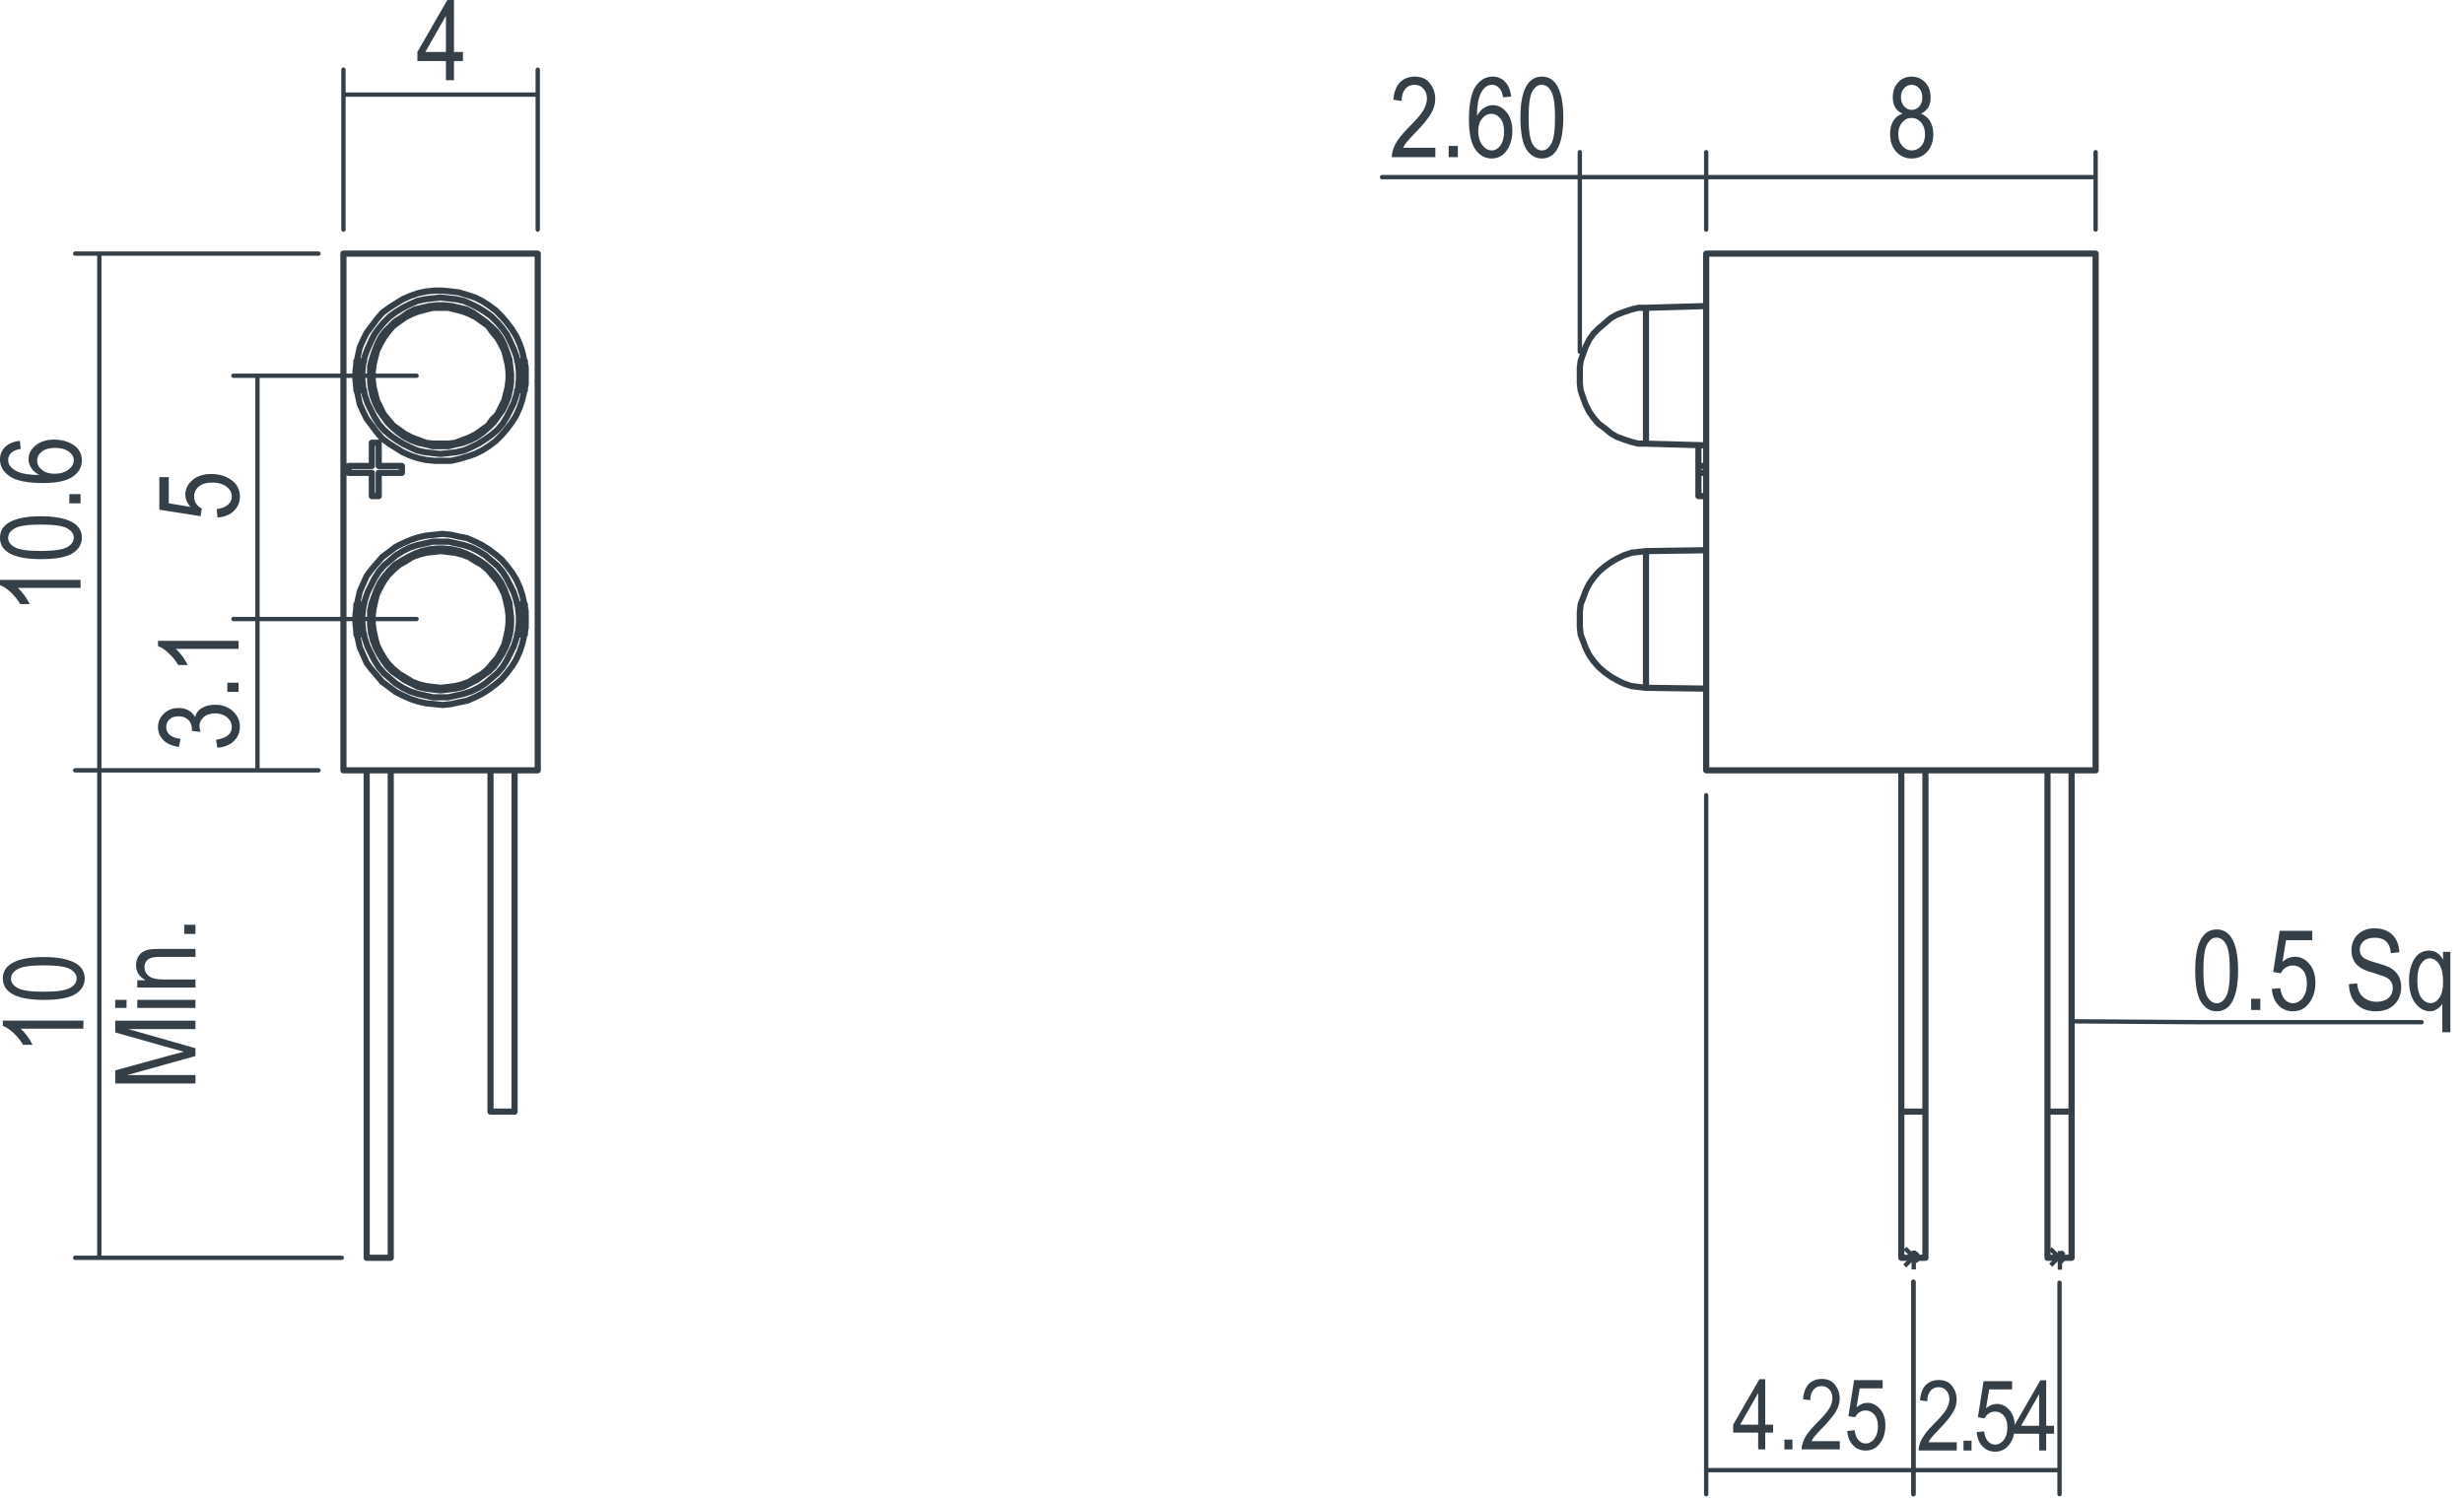<?xml version="1.0" encoding="UTF-8" standalone="no"?>
<!DOCTYPE svg PUBLIC "-//W3C//DTD SVG 1.1//EN" "http://www.w3.org/Graphics/SVG/1.1/DTD/svg11.dtd">
<svg xmlns="http://www.w3.org/2000/svg" xmlns:xlink="http://www.w3.org/1999/xlink" xmlns:serif="http://www.serif.com/" width="100%" height="100%" viewBox="0 0 176 107" version="1.1" xml:space="preserve" style="fill-rule:evenodd;clip-rule:evenodd;stroke-miterlimit:10;">
    <g transform="matrix(0.707,0.707,0.707,-0.707,103.542,-70.352)">
        <path d="M135.823,-89.81L137.564,-89.81" style="fill:none;fill-rule:nonzero;stroke:rgb(52,63,72);stroke-width:0.31px;stroke-dasharray:2.21,1.11;stroke-dashoffset:0.87;"/>
    </g>
    <g transform="matrix(0.707,-0.707,-0.707,-0.707,-23.469,122.962)">
        <path d="M135.823,-89.811L137.564,-89.811" style="fill:none;fill-rule:nonzero;stroke:rgb(52,63,72);stroke-width:0.31px;stroke-dasharray:2.21,1.11;stroke-dashoffset:0.87;"/>
    </g>
    <g transform="matrix(0,-1,-1,0,46.886,226.504)">
        <path d="M135.824,-89.809L137.566,-89.809" style="fill:none;fill-rule:nonzero;stroke:rgb(52,63,72);stroke-width:0.31px;stroke-dasharray:2.21,1.11;stroke-dashoffset:0.87;"/>
    </g>
    <g transform="matrix(-1,0,0,1,273.387,179.618)">
        <path d="M135.824,-89.809L137.563,-89.809" style="fill:none;fill-rule:nonzero;stroke:rgb(52,63,72);stroke-width:0.31px;stroke-dasharray:2.21,1.11;stroke-dashoffset:0.87;"/>
    </g>
    <g transform="matrix(0.707,0.707,0.707,-0.707,106.544,-77.717)">
        <path d="M146.268,-89.826L148.009,-89.826" style="fill:none;fill-rule:nonzero;stroke:rgb(52,63,72);stroke-width:0.31px;stroke-dasharray:2.21,1.11;stroke-dashoffset:0.87;"/>
    </g>
    <g transform="matrix(0.707,-0.707,-0.707,-0.707,-20.437,130.284)">
        <path d="M146.268,-89.826L148.009,-89.826" style="fill:none;fill-rule:nonzero;stroke:rgb(52,63,72);stroke-width:0.31px;stroke-dasharray:2.21,1.11;stroke-dashoffset:0.87;"/>
    </g>
    <g transform="matrix(0,-1,-1,0,57.309,236.965)">
        <path d="M146.266,-89.828L148.008,-89.828" style="fill:none;fill-rule:nonzero;stroke:rgb(52,63,72);stroke-width:0.31px;stroke-dasharray:2.21,1.11;stroke-dashoffset:0.87;"/>
    </g>
    <g transform="matrix(-1,0,0,1,294.278,179.656)">
        <path d="M146.27,-89.828L148.008,-89.828" style="fill:none;fill-rule:nonzero;stroke:rgb(52,63,72);stroke-width:0.31px;stroke-dasharray:2.21,1.11;stroke-dashoffset:0.87;"/>
    </g>
    <g transform="matrix(0.999,0,0,1,0.024,0)">
        <g transform="matrix(8.003,0,0,8.003,29.747,5.729)">
            <path d="M0.264,0L0.264,-0.171L0.009,-0.171L0.009,-0.252L0.277,-0.716L0.336,-0.716L0.336,-0.252L0.416,-0.252L0.416,-0.171L0.336,-0.171L0.336,0L0.264,0ZM0.264,-0.252L0.264,-0.575L0.08,-0.252L0.264,-0.252Z" style="fill:rgb(52,63,72);fill-rule:nonzero;"/>
        </g>
    </g>
    <g transform="matrix(0,-1,1,0,0,0)">
        <g transform="matrix(0.999,0,0,1,-0.035,0)">
            <g transform="matrix(8.003,0,0,8.003,-43.861,5.752)">
                <path d="M0.304,0L0.232,0L0.232,-0.56C0.215,-0.541 0.193,-0.521 0.165,-0.5C0.137,-0.48 0.111,-0.465 0.088,-0.454L0.088,-0.539C0.128,-0.562 0.163,-0.59 0.193,-0.623C0.224,-0.655 0.245,-0.688 0.257,-0.719L0.304,-0.719L0.304,0Z" style="fill:rgb(52,63,72);fill-rule:nonzero;"/>
            </g>
            <g transform="matrix(8.003,0,0,8.003,-40.211,5.752)">
                <path d="M0.033,-0.353C0.033,-0.473 0.049,-0.564 0.081,-0.626C0.114,-0.688 0.161,-0.719 0.225,-0.719C0.281,-0.719 0.325,-0.694 0.357,-0.644C0.396,-0.583 0.416,-0.486 0.416,-0.353C0.416,-0.234 0.399,-0.143 0.367,-0.081C0.335,-0.019 0.287,0.012 0.224,0.012C0.168,0.012 0.122,-0.015 0.086,-0.07C0.051,-0.125 0.033,-0.219 0.033,-0.353ZM0.106,-0.353C0.106,-0.237 0.118,-0.159 0.14,-0.119C0.162,-0.08 0.191,-0.06 0.226,-0.06C0.259,-0.06 0.286,-0.08 0.309,-0.12C0.331,-0.16 0.342,-0.238 0.342,-0.353C0.342,-0.47 0.331,-0.548 0.308,-0.587C0.286,-0.627 0.257,-0.646 0.221,-0.646C0.189,-0.646 0.161,-0.626 0.139,-0.586C0.117,-0.546 0.106,-0.469 0.106,-0.353Z" style="fill:rgb(52,63,72);fill-rule:nonzero;"/>
            </g>
            <g transform="matrix(8.003,0,0,8.003,-36.562,5.752)">
                <rect x="0.076" y="-0.1" width="0.082" height="0.1" style="fill:rgb(52,63,72);fill-rule:nonzero;"/>
            </g>
            <g transform="matrix(8.003,0,0,8.003,-34.737,5.752)">
                <path d="M0.406,-0.541L0.334,-0.534C0.328,-0.571 0.318,-0.597 0.304,-0.612C0.285,-0.635 0.262,-0.646 0.235,-0.646C0.193,-0.646 0.16,-0.62 0.134,-0.568C0.112,-0.523 0.101,-0.457 0.101,-0.369C0.118,-0.4 0.139,-0.424 0.164,-0.44C0.189,-0.456 0.215,-0.464 0.243,-0.464C0.29,-0.464 0.33,-0.443 0.365,-0.401C0.4,-0.359 0.417,-0.303 0.417,-0.232C0.417,-0.184 0.408,-0.141 0.391,-0.102C0.373,-0.063 0.351,-0.034 0.324,-0.016C0.296,0.003 0.266,0.012 0.233,0.012C0.174,0.012 0.125,-0.014 0.087,-0.068C0.049,-0.121 0.029,-0.21 0.029,-0.335C0.029,-0.473 0.049,-0.572 0.088,-0.631C0.128,-0.689 0.178,-0.719 0.239,-0.719C0.284,-0.719 0.321,-0.704 0.351,-0.673C0.381,-0.643 0.4,-0.599 0.406,-0.541ZM0.112,-0.232C0.112,-0.18 0.125,-0.139 0.149,-0.107C0.173,-0.076 0.202,-0.06 0.234,-0.06C0.262,-0.06 0.288,-0.075 0.31,-0.104C0.332,-0.134 0.343,-0.175 0.343,-0.227C0.343,-0.277 0.332,-0.317 0.31,-0.345C0.288,-0.373 0.261,-0.387 0.229,-0.387C0.198,-0.387 0.17,-0.373 0.147,-0.345C0.124,-0.317 0.112,-0.279 0.112,-0.232Z" style="fill:rgb(52,63,72);fill-rule:nonzero;"/>
            </g>
        </g>
        <g transform="matrix(0.999,0,0,1,-0.03,0)">
            <g transform="matrix(8.003,0,0,8.003,-37.241,17.04)">
                <path d="M0.033,-0.188L0.108,-0.195C0.114,-0.15 0.128,-0.116 0.148,-0.094C0.169,-0.071 0.193,-0.06 0.22,-0.06C0.254,-0.06 0.284,-0.076 0.309,-0.107C0.333,-0.139 0.346,-0.182 0.346,-0.236C0.346,-0.287 0.334,-0.327 0.31,-0.355C0.286,-0.383 0.256,-0.397 0.22,-0.397C0.198,-0.397 0.177,-0.391 0.158,-0.379C0.139,-0.367 0.124,-0.35 0.113,-0.328L0.045,-0.339L0.103,-0.707L0.394,-0.707L0.394,-0.623L0.16,-0.623L0.128,-0.43C0.163,-0.46 0.2,-0.475 0.239,-0.475C0.288,-0.475 0.331,-0.454 0.367,-0.412C0.404,-0.37 0.422,-0.314 0.422,-0.243C0.422,-0.173 0.404,-0.113 0.367,-0.063C0.331,-0.013 0.282,0.012 0.221,0.012C0.17,0.012 0.128,-0.005 0.093,-0.041C0.058,-0.076 0.038,-0.125 0.033,-0.188Z" style="fill:rgb(52,63,72);fill-rule:nonzero;"/>
            </g>
        </g>
    </g>
    <g transform="matrix(0,-0.999,1,0,0,0.043)">
        <g transform="matrix(8.003,0,0,8.003,-53.688,17.04)">
            <path d="M0.033,-0.189L0.104,-0.201C0.119,-0.107 0.157,-0.06 0.218,-0.06C0.251,-0.06 0.28,-0.074 0.304,-0.102C0.328,-0.13 0.34,-0.166 0.34,-0.21C0.34,-0.252 0.329,-0.286 0.307,-0.311C0.285,-0.336 0.258,-0.349 0.226,-0.349C0.212,-0.349 0.195,-0.346 0.175,-0.339L0.183,-0.417L0.194,-0.416C0.23,-0.416 0.259,-0.426 0.281,-0.448C0.303,-0.47 0.314,-0.499 0.314,-0.535C0.314,-0.569 0.305,-0.596 0.287,-0.616C0.268,-0.636 0.245,-0.646 0.219,-0.646C0.191,-0.646 0.167,-0.636 0.148,-0.615C0.129,-0.593 0.117,-0.561 0.112,-0.518L0.04,-0.533C0.049,-0.594 0.07,-0.641 0.102,-0.672C0.133,-0.703 0.172,-0.719 0.217,-0.719C0.265,-0.719 0.305,-0.701 0.338,-0.666C0.372,-0.631 0.388,-0.587 0.388,-0.533C0.388,-0.501 0.381,-0.472 0.367,-0.447C0.353,-0.422 0.333,-0.402 0.308,-0.388C0.331,-0.381 0.351,-0.371 0.366,-0.356C0.381,-0.341 0.393,-0.321 0.403,-0.296C0.412,-0.271 0.417,-0.243 0.417,-0.212C0.417,-0.146 0.398,-0.092 0.359,-0.05C0.32,-0.009 0.274,0.012 0.22,0.012C0.17,0.012 0.127,-0.006 0.092,-0.042C0.057,-0.079 0.038,-0.128 0.033,-0.189Z" style="fill:rgb(52,63,72);fill-rule:nonzero;"/>
        </g>
        <g transform="matrix(8.003,0,0,8.003,-50.038,17.04)">
            <rect x="0.076" y="-0.1" width="0.082" height="0.1" style="fill:rgb(52,63,72);fill-rule:nonzero;"/>
        </g>
        <g transform="matrix(8.003,0,0,8.003,-48.213,17.04)">
            <path d="M0.304,0L0.232,0L0.232,-0.56C0.215,-0.541 0.193,-0.521 0.165,-0.5C0.137,-0.48 0.111,-0.465 0.088,-0.454L0.088,-0.539C0.128,-0.562 0.163,-0.59 0.193,-0.623C0.224,-0.655 0.245,-0.688 0.257,-0.719L0.304,-0.719L0.304,0Z" style="fill:rgb(52,63,72);fill-rule:nonzero;"/>
        </g>
    </g>
    <g transform="matrix(0.999,0,0,1,0.079,0)">
        <g transform="matrix(8.003,0,0,8.003,99.243,11.226)">
            <path d="M0.413,-0.084L0.413,0L0.024,0C0.023,-0.034 0.034,-0.072 0.055,-0.115C0.077,-0.157 0.117,-0.207 0.174,-0.265C0.242,-0.332 0.286,-0.384 0.307,-0.42C0.327,-0.457 0.338,-0.491 0.338,-0.523C0.338,-0.559 0.327,-0.589 0.306,-0.612C0.285,-0.635 0.258,-0.646 0.227,-0.646C0.194,-0.646 0.166,-0.634 0.145,-0.609C0.123,-0.584 0.112,-0.549 0.112,-0.502L0.038,-0.512C0.043,-0.58 0.063,-0.632 0.096,-0.667C0.13,-0.701 0.174,-0.719 0.229,-0.719C0.289,-0.719 0.335,-0.699 0.365,-0.658C0.396,-0.618 0.412,-0.572 0.412,-0.521C0.412,-0.475 0.4,-0.431 0.375,-0.39C0.351,-0.348 0.306,-0.292 0.238,-0.222C0.195,-0.178 0.168,-0.148 0.155,-0.132C0.142,-0.116 0.132,-0.1 0.125,-0.084L0.413,-0.084Z" style="fill:rgb(52,63,72);fill-rule:nonzero;"/>
        </g>
        <g transform="matrix(8.003,0,0,8.003,102.893,11.226)">
            <rect x="0.076" y="-0.1" width="0.082" height="0.1" style="fill:rgb(52,63,72);fill-rule:nonzero;"/>
        </g>
        <g transform="matrix(8.003,0,0,8.003,104.718,11.226)">
            <path d="M0.406,-0.541L0.334,-0.534C0.328,-0.571 0.318,-0.597 0.304,-0.612C0.285,-0.635 0.262,-0.646 0.235,-0.646C0.193,-0.646 0.16,-0.62 0.134,-0.568C0.112,-0.523 0.101,-0.457 0.101,-0.369C0.118,-0.4 0.139,-0.424 0.164,-0.44C0.189,-0.456 0.215,-0.464 0.243,-0.464C0.29,-0.464 0.33,-0.443 0.365,-0.401C0.4,-0.359 0.417,-0.303 0.417,-0.232C0.417,-0.184 0.408,-0.141 0.391,-0.102C0.373,-0.063 0.351,-0.034 0.324,-0.016C0.296,0.003 0.266,0.012 0.233,0.012C0.174,0.012 0.125,-0.014 0.087,-0.068C0.049,-0.121 0.029,-0.21 0.029,-0.335C0.029,-0.473 0.049,-0.572 0.088,-0.631C0.128,-0.689 0.178,-0.719 0.239,-0.719C0.284,-0.719 0.321,-0.704 0.351,-0.673C0.381,-0.643 0.4,-0.599 0.406,-0.541ZM0.112,-0.232C0.112,-0.18 0.125,-0.139 0.149,-0.107C0.173,-0.076 0.202,-0.06 0.234,-0.06C0.262,-0.06 0.288,-0.075 0.31,-0.104C0.332,-0.134 0.343,-0.175 0.343,-0.227C0.343,-0.277 0.332,-0.317 0.31,-0.345C0.288,-0.373 0.261,-0.387 0.229,-0.387C0.198,-0.387 0.17,-0.373 0.147,-0.345C0.124,-0.317 0.112,-0.279 0.112,-0.232Z" style="fill:rgb(52,63,72);fill-rule:nonzero;"/>
        </g>
        <g transform="matrix(8.003,0,0,8.003,108.368,11.226)">
            <path d="M0.033,-0.353C0.033,-0.473 0.049,-0.564 0.081,-0.626C0.114,-0.688 0.161,-0.719 0.225,-0.719C0.281,-0.719 0.325,-0.694 0.357,-0.644C0.396,-0.583 0.416,-0.486 0.416,-0.353C0.416,-0.234 0.399,-0.143 0.367,-0.081C0.335,-0.019 0.287,0.012 0.224,0.012C0.168,0.012 0.122,-0.015 0.086,-0.07C0.051,-0.125 0.033,-0.219 0.033,-0.353ZM0.106,-0.353C0.106,-0.237 0.118,-0.159 0.14,-0.119C0.162,-0.08 0.191,-0.06 0.226,-0.06C0.259,-0.06 0.286,-0.08 0.309,-0.12C0.331,-0.16 0.342,-0.238 0.342,-0.353C0.342,-0.47 0.331,-0.548 0.308,-0.587C0.286,-0.627 0.257,-0.646 0.221,-0.646C0.189,-0.646 0.161,-0.626 0.139,-0.586C0.117,-0.546 0.106,-0.469 0.106,-0.353Z" style="fill:rgb(52,63,72);fill-rule:nonzero;"/>
        </g>
        <g transform="matrix(8.003,0,0,8.003,134.799,11.226)">
            <path d="M0.144,-0.388C0.115,-0.401 0.093,-0.42 0.079,-0.444C0.064,-0.469 0.057,-0.499 0.057,-0.535C0.057,-0.589 0.073,-0.633 0.105,-0.668C0.137,-0.702 0.177,-0.719 0.225,-0.719C0.274,-0.719 0.314,-0.701 0.347,-0.667C0.379,-0.632 0.395,-0.587 0.395,-0.532C0.395,-0.497 0.388,-0.468 0.374,-0.444C0.359,-0.42 0.338,-0.402 0.309,-0.388C0.344,-0.374 0.371,-0.352 0.39,-0.321C0.409,-0.289 0.419,-0.25 0.419,-0.204C0.419,-0.14 0.4,-0.088 0.364,-0.048C0.327,-0.008 0.281,0.012 0.226,0.012C0.171,0.012 0.125,-0.008 0.088,-0.048C0.051,-0.088 0.033,-0.141 0.033,-0.207C0.033,-0.255 0.043,-0.294 0.062,-0.325C0.082,-0.356 0.109,-0.377 0.144,-0.388ZM0.13,-0.537C0.13,-0.502 0.14,-0.474 0.158,-0.454C0.177,-0.433 0.199,-0.422 0.226,-0.422C0.253,-0.422 0.275,-0.433 0.294,-0.453C0.312,-0.474 0.321,-0.5 0.321,-0.532C0.321,-0.566 0.312,-0.593 0.293,-0.615C0.274,-0.636 0.251,-0.646 0.225,-0.646C0.199,-0.646 0.177,-0.636 0.158,-0.615C0.14,-0.595 0.13,-0.569 0.13,-0.537ZM0.106,-0.207C0.106,-0.163 0.118,-0.127 0.142,-0.1C0.165,-0.073 0.194,-0.06 0.226,-0.06C0.259,-0.06 0.288,-0.073 0.311,-0.099C0.334,-0.125 0.345,-0.16 0.345,-0.204C0.345,-0.248 0.333,-0.283 0.31,-0.31C0.286,-0.337 0.258,-0.35 0.224,-0.35C0.192,-0.35 0.164,-0.337 0.141,-0.31C0.118,-0.283 0.106,-0.249 0.106,-0.207Z" style="fill:rgb(52,63,72);fill-rule:nonzero;"/>
        </g>
    </g>
    <g transform="matrix(0.999,0,0,1,0.109,0)">
        <g transform="matrix(7.003,0,0,7.003,136.906,103.614)">
            <path d="M0.413,-0.084L0.413,0L0.024,0C0.023,-0.034 0.034,-0.072 0.055,-0.115C0.077,-0.157 0.117,-0.207 0.174,-0.265C0.242,-0.332 0.286,-0.384 0.307,-0.42C0.327,-0.457 0.338,-0.491 0.338,-0.523C0.338,-0.559 0.327,-0.589 0.306,-0.612C0.285,-0.635 0.258,-0.646 0.227,-0.646C0.194,-0.646 0.166,-0.634 0.145,-0.609C0.123,-0.584 0.112,-0.549 0.112,-0.502L0.038,-0.512C0.043,-0.58 0.063,-0.632 0.096,-0.667C0.13,-0.701 0.174,-0.719 0.229,-0.719C0.289,-0.719 0.335,-0.699 0.365,-0.658C0.396,-0.618 0.412,-0.572 0.412,-0.521C0.412,-0.475 0.4,-0.431 0.375,-0.39C0.351,-0.348 0.306,-0.292 0.238,-0.222C0.195,-0.178 0.168,-0.148 0.155,-0.132C0.142,-0.116 0.132,-0.1 0.125,-0.084L0.413,-0.084Z" style="fill:rgb(52,63,72);fill-rule:nonzero;"/>
        </g>
        <g transform="matrix(7.003,0,0,7.003,139.749,103.614)">
            <rect x="0.076" y="-0.1" width="0.082" height="0.1" style="fill:rgb(52,63,72);fill-rule:nonzero;"/>
        </g>
        <g transform="matrix(7.003,0,0,7.003,140.996,103.614)">
            <path d="M0.033,-0.188L0.108,-0.195C0.114,-0.15 0.128,-0.116 0.148,-0.094C0.169,-0.071 0.193,-0.06 0.22,-0.06C0.254,-0.06 0.284,-0.076 0.309,-0.107C0.333,-0.139 0.346,-0.182 0.346,-0.236C0.346,-0.287 0.334,-0.327 0.31,-0.355C0.286,-0.383 0.256,-0.397 0.22,-0.397C0.198,-0.397 0.177,-0.391 0.158,-0.379C0.139,-0.367 0.124,-0.35 0.113,-0.328L0.045,-0.339L0.103,-0.707L0.394,-0.707L0.394,-0.623L0.16,-0.623L0.128,-0.43C0.163,-0.46 0.2,-0.475 0.239,-0.475C0.288,-0.475 0.331,-0.454 0.367,-0.412C0.404,-0.37 0.422,-0.314 0.422,-0.243C0.422,-0.173 0.404,-0.113 0.367,-0.063C0.331,-0.013 0.282,0.012 0.221,0.012C0.17,0.012 0.128,-0.005 0.093,-0.041C0.058,-0.076 0.038,-0.125 0.033,-0.188Z" style="fill:rgb(52,63,72);fill-rule:nonzero;"/>
        </g>
        <g transform="matrix(7.003,0,0,7.003,143.84,103.614)">
            <path d="M0.264,0L0.264,-0.171L0.009,-0.171L0.009,-0.252L0.277,-0.716L0.336,-0.716L0.336,-0.252L0.416,-0.252L0.416,-0.171L0.336,-0.171L0.336,0L0.264,0ZM0.264,-0.252L0.264,-0.575L0.08,-0.252L0.264,-0.252Z" style="fill:rgb(52,63,72);fill-rule:nonzero;"/>
        </g>
    </g>
    <g transform="matrix(1,0,0,1,0.018,0)">
        <g transform="matrix(8,0,0,8,156.519,72.145)">
            <path d="M0.033,-0.353C0.033,-0.473 0.049,-0.564 0.081,-0.626C0.114,-0.688 0.161,-0.719 0.225,-0.719C0.281,-0.719 0.325,-0.694 0.357,-0.644C0.396,-0.583 0.416,-0.486 0.416,-0.353C0.416,-0.234 0.399,-0.143 0.367,-0.081C0.335,-0.019 0.287,0.012 0.224,0.012C0.168,0.012 0.122,-0.015 0.086,-0.07C0.051,-0.125 0.033,-0.219 0.033,-0.353ZM0.106,-0.353C0.106,-0.237 0.118,-0.159 0.14,-0.119C0.162,-0.08 0.191,-0.06 0.226,-0.06C0.259,-0.06 0.286,-0.08 0.309,-0.12C0.331,-0.16 0.342,-0.238 0.342,-0.353C0.342,-0.47 0.331,-0.548 0.308,-0.587C0.286,-0.627 0.257,-0.646 0.221,-0.646C0.189,-0.646 0.161,-0.626 0.139,-0.586C0.117,-0.546 0.106,-0.469 0.106,-0.353Z" style="fill:rgb(52,63,72);fill-rule:nonzero;"/>
        </g>
        <g transform="matrix(8,0,0,8,160.168,72.145)">
            <rect x="0.076" y="-0.1" width="0.082" height="0.1" style="fill:rgb(52,63,72);fill-rule:nonzero;"/>
        </g>
        <g transform="matrix(8,0,0,8,161.992,72.145)">
            <path d="M0.033,-0.188L0.108,-0.195C0.114,-0.15 0.128,-0.116 0.148,-0.094C0.169,-0.071 0.193,-0.06 0.22,-0.06C0.254,-0.06 0.284,-0.076 0.309,-0.107C0.333,-0.139 0.346,-0.182 0.346,-0.236C0.346,-0.287 0.334,-0.327 0.31,-0.355C0.286,-0.383 0.256,-0.397 0.22,-0.397C0.198,-0.397 0.177,-0.391 0.158,-0.379C0.139,-0.367 0.124,-0.35 0.113,-0.328L0.045,-0.339L0.103,-0.707L0.394,-0.707L0.394,-0.623L0.16,-0.623L0.128,-0.43C0.163,-0.46 0.2,-0.475 0.239,-0.475C0.288,-0.475 0.331,-0.454 0.367,-0.412C0.404,-0.37 0.422,-0.314 0.422,-0.243C0.422,-0.173 0.404,-0.113 0.367,-0.063C0.331,-0.013 0.282,0.012 0.221,0.012C0.17,0.012 0.128,-0.005 0.093,-0.041C0.058,-0.076 0.038,-0.125 0.033,-0.188Z" style="fill:rgb(52,63,72);fill-rule:nonzero;"/>
        </g>
        <g transform="matrix(8,0,0,8,167.465,72.145)">
            <path d="M0.037,-0.23L0.11,-0.238C0.114,-0.199 0.123,-0.168 0.137,-0.146C0.151,-0.124 0.171,-0.107 0.196,-0.093C0.222,-0.08 0.251,-0.073 0.283,-0.073C0.329,-0.073 0.365,-0.085 0.391,-0.107C0.416,-0.13 0.429,-0.159 0.429,-0.195C0.429,-0.216 0.425,-0.235 0.415,-0.25C0.406,-0.266 0.392,-0.279 0.373,-0.289C0.355,-0.299 0.314,-0.313 0.252,-0.332C0.197,-0.348 0.157,-0.365 0.134,-0.381C0.11,-0.398 0.092,-0.419 0.079,-0.445C0.066,-0.47 0.06,-0.499 0.06,-0.531C0.06,-0.589 0.078,-0.637 0.116,-0.673C0.153,-0.71 0.204,-0.729 0.267,-0.729C0.311,-0.729 0.349,-0.72 0.382,-0.703C0.414,-0.685 0.44,-0.661 0.458,-0.628C0.476,-0.596 0.486,-0.558 0.487,-0.515L0.412,-0.508C0.408,-0.554 0.394,-0.589 0.37,-0.611C0.346,-0.634 0.313,-0.645 0.27,-0.645C0.226,-0.645 0.192,-0.635 0.169,-0.615C0.146,-0.596 0.134,-0.57 0.134,-0.539C0.134,-0.51 0.143,-0.488 0.16,-0.472C0.177,-0.456 0.215,-0.44 0.274,-0.423C0.332,-0.407 0.372,-0.393 0.396,-0.382C0.432,-0.363 0.459,-0.339 0.477,-0.309C0.495,-0.28 0.504,-0.244 0.504,-0.203C0.504,-0.162 0.495,-0.125 0.476,-0.091C0.456,-0.057 0.43,-0.032 0.397,-0.014C0.364,0.003 0.324,0.012 0.278,0.012C0.205,0.012 0.147,-0.01 0.104,-0.053C0.061,-0.097 0.039,-0.156 0.037,-0.23Z" style="fill:rgb(52,63,72);fill-rule:nonzero;"/>
        </g>
        <g transform="matrix(8,0,0,8,171.84,72.145)">
            <path d="M0.324,0.199L0.324,-0.055C0.312,-0.035 0.296,-0.019 0.276,-0.007C0.256,0.006 0.235,0.012 0.215,0.012C0.164,0.012 0.12,-0.012 0.083,-0.061C0.046,-0.109 0.027,-0.177 0.027,-0.264C0.027,-0.34 0.043,-0.404 0.074,-0.454C0.105,-0.505 0.15,-0.53 0.207,-0.53C0.233,-0.53 0.257,-0.524 0.277,-0.51C0.298,-0.497 0.316,-0.476 0.331,-0.449L0.331,-0.519L0.396,-0.519L0.396,0.199L0.324,0.199ZM0.101,-0.261C0.101,-0.193 0.113,-0.143 0.136,-0.11C0.16,-0.077 0.188,-0.061 0.22,-0.061C0.249,-0.061 0.275,-0.076 0.297,-0.108C0.32,-0.14 0.331,-0.187 0.331,-0.25C0.331,-0.321 0.319,-0.374 0.296,-0.409C0.272,-0.444 0.244,-0.461 0.211,-0.461C0.182,-0.461 0.156,-0.445 0.134,-0.412C0.112,-0.38 0.101,-0.329 0.101,-0.261Z" style="fill:rgb(52,63,72);fill-rule:nonzero;"/>
        </g>
    </g>
    <g transform="matrix(1,0,0,1,0,145.977)">
        <path d="M157.242,-72.957L172.965,-72.957M172.965,-72.957L157.242,-72.957M157.242,-72.957L172.965,-72.957M172.965,-72.957L157.242,-72.957M157.242,-72.957L172.965,-72.957M172.965,-72.957L157.242,-72.957M157.242,-72.957L147.969,-73.02" style="fill:none;fill-rule:nonzero;stroke:rgb(52,63,72);stroke-width:0.31px;stroke-linecap:round;stroke-linejoin:round;"/>
    </g>
    <g transform="matrix(1,0,0,1,0,163.543)">
        <path d="M136.672,-71.977L136.672,-56.809M121.871,-106.734L121.871,-56.809M136.672,-58.527L121.871,-58.527" style="fill:none;fill-rule:nonzero;stroke:rgb(52,63,72);stroke-width:0.31px;stroke-linecap:round;stroke-linejoin:round;"/>
    </g>
    <g transform="matrix(1,0,0,1,0,198.3)">
        <path d="M136.672,-106.734L136.672,-91.566M147.109,-106.671L147.109,-91.566M136.672,-93.284L147.109,-93.284" style="fill:none;fill-rule:nonzero;stroke:rgb(52,63,72);stroke-width:0.31px;stroke-linecap:round;stroke-linejoin:round;"/>
    </g>
    <g transform="matrix(1,0,0,1,0,30.098)">
        <path d="M38.41,-13.7L38.41,-25.121M24.531,-13.7L24.531,-25.121M38.41,-23.34L24.531,-23.34M121.871,-13.7L121.871,-19.227M112.844,-4.977L112.844,-19.227M121.871,-17.446L112.844,-17.446M112.844,-17.446L98.719,-17.446M149.688,-13.7L149.688,-19.227M121.871,-13.7L121.871,-19.227M149.688,-17.446L121.871,-17.446" style="fill:none;fill-rule:nonzero;stroke:rgb(52,63,72);stroke-width:0.31px;stroke-linecap:round;stroke-linejoin:round;"/>
    </g>
    <g transform="matrix(1,0,0,1,0,107.965)">
        <path d="M22.75,-89.848L5.371,-89.848M22.75,-52.938L5.371,-52.938M7.094,-89.848L7.094,-52.938M29.754,-81.125L16.672,-81.125M29.754,-63.746L16.672,-63.746M18.391,-81.125L18.391,-63.746M22.75,-52.938L5.371,-52.938M24.41,-18.117L5.371,-18.117M7.094,-52.938L7.094,-18.117M29.754,-63.746L16.672,-63.746M22.75,-52.938L16.672,-52.938M18.391,-63.746L18.391,-52.938" style="fill:none;fill-rule:nonzero;stroke:rgb(52,63,72);stroke-width:0.31px;stroke-linecap:round;stroke-linejoin:round;"/>
    </g>
    <g transform="matrix(1,0,0,1,0,107.965)">
        <path d="M31.473,-58.832L30.918,-58.895L30.43,-58.957L29.938,-59.078L29.445,-59.262L28.953,-59.57L28.523,-59.817L28.094,-60.184L27.727,-60.555L27.418,-60.985L27.172,-61.414L26.93,-61.902L26.805,-62.395L26.684,-62.949L26.621,-63.442L26.621,-63.992L26.684,-64.485L26.805,-65.035L26.93,-65.527L27.172,-66.02L27.418,-66.449L27.727,-66.879L28.094,-67.246L28.523,-67.617L28.953,-67.86L29.445,-68.168L29.938,-68.352L30.43,-68.477L30.918,-68.535L31.473,-68.598L32.023,-68.535L32.516,-68.477L33.008,-68.352L33.5,-68.168L33.988,-67.86L34.422,-67.617L34.852,-67.246L35.156,-66.879L35.527,-66.449L35.77,-66.02L36.016,-65.527L36.141,-65.035L36.262,-64.485L36.324,-63.992L36.324,-63.442L36.262,-62.949L36.141,-62.395L36.016,-61.902L35.77,-61.414L35.527,-60.985L35.156,-60.555L34.852,-60.184L34.422,-59.817L33.988,-59.57L33.5,-59.262L33.008,-59.078L32.516,-58.957L32.023,-58.895L31.473,-58.832M31.473,-58.649L32.023,-58.711L32.516,-58.774L33.07,-58.895L33.559,-59.141L34.051,-59.387L34.48,-59.695L34.91,-60L35.281,-60.367L35.586,-60.797L35.895,-61.289L36.141,-61.781L36.324,-62.274L36.445,-62.766L36.508,-63.317L36.508,-63.871L36.445,-64.36L36.387,-64.914L36.199,-65.406L36.016,-65.895L35.77,-66.387L35.465,-66.817L35.094,-67.246L34.664,-67.617L34.234,-67.922L33.805,-68.168L33.316,-68.414L32.824,-68.598L32.27,-68.723L31.719,-68.781L31.227,-68.781L30.676,-68.723L30.121,-68.598L29.629,-68.414L29.137,-68.168L28.707,-67.922L28.219,-67.617L27.848,-67.246L27.48,-66.817L27.172,-66.387L26.93,-65.895L26.742,-65.406L26.559,-64.914L26.438,-64.36L26.438,-63.317L26.496,-62.766L26.621,-62.274L26.805,-61.781L27.051,-61.289L27.359,-60.797L27.664,-60.367L28.035,-60L28.465,-59.695L28.895,-59.387L29.383,-59.141L29.875,-58.895L30.43,-58.774L30.918,-58.711L31.473,-58.649M31.473,-58.156L30.918,-58.156L30.367,-58.281L29.813,-58.402L29.262,-58.59L28.77,-58.832L28.277,-59.141L27.848,-59.508L27.418,-59.879L27.051,-60.309L26.742,-60.797L26.496,-61.289L26.254,-61.781L26.066,-62.336L25.945,-62.887L25.883,-63.442L25.883,-63.992L25.945,-64.543L26.066,-65.098L26.254,-65.649L26.496,-66.141L26.742,-66.633L27.051,-67.125L27.418,-67.555L28.277,-68.289L28.77,-68.598L29.262,-68.844L29.813,-69.027L30.367,-69.152L30.918,-69.274L32.023,-69.274L32.578,-69.152L33.129,-69.027L33.684,-68.844L34.176,-68.598L34.664,-68.289L35.094,-67.922L35.527,-67.555L35.895,-67.125L36.199,-66.633L36.691,-65.649L36.875,-65.098L37,-64.543L37.063,-63.992L37.063,-63.442L37,-62.887L36.875,-62.336L36.691,-61.781L36.199,-60.797L35.895,-60.309L35.527,-59.879L35.094,-59.508L34.664,-59.141L34.176,-58.832L33.684,-58.59L33.129,-58.402L32.578,-58.281L32.023,-58.156L31.473,-58.156M35.035,-28.559L36.754,-28.559M35.035,-28.559L35.035,-52.938M36.754,-28.559L36.754,-52.938M27.91,-18.117L26.191,-18.117M27.91,-18.117L27.91,-52.938M26.191,-18.117L26.191,-52.938M27.051,-74.188L27.051,-72.527M27.051,-72.527L26.559,-72.527M26.559,-72.527L26.559,-74.188M26.559,-74.188L24.902,-74.188M24.902,-74.188L24.902,-74.68M24.902,-74.68L26.559,-74.68M26.559,-74.68L26.559,-76.336M26.559,-76.336L27.051,-76.336M27.051,-76.336L27.051,-74.68M27.051,-74.68L28.707,-74.68M28.707,-74.68L28.707,-74.188M28.707,-74.188L27.051,-74.188M38.41,-89.848L24.531,-89.848M38.41,-89.848L38.41,-52.938M38.41,-52.938L24.531,-52.938M24.531,-89.848L24.531,-52.938M37.551,-63.746L37.551,-64.301L37.43,-64.914L37.305,-65.465L37.121,-66.02L36.875,-66.57L36.57,-67.063L36.199,-67.555L35.832,-67.985L35.402,-68.352L34.91,-68.723L34.422,-69.027L33.93,-69.274L33.375,-69.52L32.762,-69.641L32.211,-69.766L31.594,-69.828L31.043,-69.766L30.43,-69.703L29.875,-69.582L29.324,-69.395L28.77,-69.152L28.277,-68.906L27.789,-68.535L27.297,-68.168L26.93,-67.738L26.559,-67.309L26.191,-66.817L25.945,-66.266L25.699,-65.711L25.578,-65.16L25.453,-64.606L25.391,-63.992L25.391,-63.442L25.453,-62.824L25.578,-62.274L25.699,-61.719L25.945,-61.168L26.191,-60.613L26.559,-60.125L26.93,-59.695L27.297,-59.262L27.789,-58.895L28.277,-58.527L28.77,-58.281L29.324,-58.035L29.875,-57.852L30.43,-57.727L31.043,-57.668L31.594,-57.606L32.211,-57.668L32.762,-57.789L33.375,-57.914L33.93,-58.156L34.422,-58.402L34.91,-58.711L35.402,-59.078L35.832,-59.449L36.199,-59.879L36.57,-60.367L36.875,-60.86L37.121,-61.414L37.305,-61.965L37.43,-62.52L37.551,-63.133L37.551,-63.746M37.551,-81.125L37.551,-81.738L37.43,-82.293L37.305,-82.844L37.121,-83.399L36.875,-83.949L36.57,-84.442L36.199,-84.934L35.832,-85.363L35.402,-85.793L34.91,-86.16L34.422,-86.469L33.93,-86.715L33.375,-86.899L32.762,-87.082L32.211,-87.145L31.594,-87.207L31.043,-87.207L30.43,-87.145L29.875,-87.024L29.324,-86.836L28.77,-86.59L28.277,-86.285L27.789,-85.977L27.297,-85.61L26.93,-85.18L26.559,-84.688L26.191,-84.195L25.945,-83.707L25.699,-83.152L25.578,-82.602L25.453,-81.985L25.391,-81.434L25.391,-80.82L25.453,-80.266L25.578,-79.652L25.699,-79.098L25.945,-78.547L26.191,-78.055L26.559,-77.563L26.93,-77.074L27.297,-76.645L27.789,-76.274L28.277,-75.969L28.77,-75.66L29.324,-75.414L29.875,-75.231L30.43,-75.11L31.043,-75.047L32.211,-75.047L32.762,-75.168L33.375,-75.352L33.93,-75.539L34.422,-75.781L34.91,-76.09L35.402,-76.457L35.832,-76.887L36.199,-77.32L36.57,-77.809L36.875,-78.301L37.121,-78.856L37.305,-79.406L37.43,-79.961L37.551,-80.512L37.551,-81.125M25.453,-82.172L25.453,-80.082M25.453,-62.641L26.008,-62.641M36.938,-62.641L37.492,-62.641M37.492,-62.641L37.492,-64.789M25.453,-64.789L25.453,-62.641M37.492,-80.082L37.492,-82.172M37.492,-64.789L36.938,-64.789M26.008,-64.789L25.453,-64.789M25.453,-80.082L26.008,-80.082M36.938,-80.082L37.492,-80.082M37.492,-82.172L36.938,-82.172M26.008,-82.172L25.453,-82.172M25.824,-64.789L25.824,-62.641M25.824,-80.082L25.824,-82.172M37.121,-62.641L37.121,-64.789M37.121,-82.172L37.121,-80.082M31.473,-76.274L30.918,-76.274L30.43,-76.336L29.445,-76.703L28.953,-76.949L28.523,-77.258L28.094,-77.563L27.727,-77.992L27.418,-78.363L27.172,-78.856L26.93,-79.344L26.805,-79.836L26.684,-80.328L26.621,-80.879L26.621,-81.371L26.684,-81.926L26.805,-82.414L26.93,-82.906L27.172,-83.399L27.418,-83.828L27.727,-84.258L28.094,-84.688L28.523,-84.996L28.953,-85.301L29.445,-85.547L29.938,-85.731L30.43,-85.856L30.918,-85.977L32.023,-85.977L32.516,-85.856L33.008,-85.731L33.5,-85.547L33.988,-85.301L34.422,-84.996L34.852,-84.688L35.156,-84.258L35.527,-83.828L35.77,-83.399L36.016,-82.906L36.141,-82.414L36.262,-81.926L36.324,-81.371L36.324,-80.879L36.262,-80.328L36.141,-79.836L36.016,-79.344L35.77,-78.856L35.527,-78.363L35.156,-77.992L34.852,-77.563L34.422,-77.258L33.988,-76.949L33.5,-76.703L32.516,-76.336L32.023,-76.274L31.473,-76.274M31.473,-76.09L32.023,-76.09L32.516,-76.215L33.07,-76.336L33.559,-76.52L34.051,-76.766L34.48,-77.074L34.91,-77.442L35.281,-77.809L35.586,-78.238L35.895,-78.668L36.141,-79.16L36.324,-79.652L36.445,-80.203L36.508,-80.695L36.508,-81.25L36.445,-81.801L36.387,-82.293L36.199,-82.844L36.016,-83.336L35.77,-83.828L35.465,-84.258L35.094,-84.625L34.664,-84.996L34.234,-85.301L33.805,-85.61L33.316,-85.856L32.824,-85.977L32.27,-86.102L31.719,-86.16L31.227,-86.16L30.676,-86.102L30.121,-85.977L29.629,-85.856L29.137,-85.61L28.707,-85.301L28.219,-84.996L27.48,-84.258L27.172,-83.828L26.93,-83.336L26.742,-82.844L26.559,-82.293L26.438,-81.801L26.438,-80.695L26.496,-80.203L26.621,-79.652L26.805,-79.16L27.051,-78.668L27.359,-78.238L27.664,-77.809L28.035,-77.442L28.465,-77.074L28.895,-76.766L29.383,-76.52L29.875,-76.336L30.43,-76.215L30.918,-76.09L31.473,-76.09M31.473,-75.539L30.918,-75.598L30.367,-75.66L29.813,-75.781L29.262,-76.027L28.77,-76.274L28.277,-76.582L27.848,-76.887L27.418,-77.258L27.051,-77.688L26.742,-78.18L26.496,-78.668L26.254,-79.16L26.066,-79.715L25.945,-80.266L25.883,-80.82L25.883,-81.434L25.945,-81.985L26.066,-82.539L26.254,-83.031L26.496,-83.582L26.742,-84.074L27.051,-84.504L27.418,-84.934L27.848,-85.363L28.277,-85.672L28.77,-85.977L29.262,-86.223L29.813,-86.469L30.367,-86.59L30.918,-86.652L31.473,-86.715L32.023,-86.652L32.578,-86.59L33.129,-86.469L33.684,-86.223L34.176,-85.977L34.664,-85.672L35.094,-85.363L35.527,-84.934L35.895,-84.504L36.199,-84.074L36.445,-83.582L36.691,-83.031L36.875,-82.539L37,-81.985L37.063,-81.434L37.063,-80.82L37,-80.266L36.875,-79.715L36.691,-79.16L36.445,-78.668L36.199,-78.18L35.895,-77.688L35.527,-77.258L35.094,-76.887L34.664,-76.582L34.176,-76.274L33.684,-76.027L33.129,-75.781L32.578,-75.66L32.023,-75.598L31.473,-75.539M36.754,-28.559L35.035,-28.559M27.91,-18.117L26.191,-18.117M26.191,-18.117L26.191,-18.117" style="fill:none;fill-rule:nonzero;stroke:rgb(52,63,72);stroke-width:0.44px;stroke-linecap:round;stroke-linejoin:round;"/>
    </g>
    <g transform="matrix(1,0,0,1,0,107.965)">
        <path d="M121.871,-68.66L117.57,-68.598M117.57,-58.832L121.871,-58.774M117.57,-68.598L117.02,-68.535L116.527,-68.477L115.973,-68.289L115.484,-68.047L115.055,-67.801L114.625,-67.492L114.195,-67.125L113.824,-66.695L113.52,-66.266L113.273,-65.774L113.09,-65.281L112.902,-64.789L112.844,-64.238L112.844,-63.195L112.902,-62.641L113.09,-62.149L113.273,-61.66L113.52,-61.168L113.824,-60.738L114.195,-60.309L114.625,-59.938L115.055,-59.633L115.484,-59.387L115.973,-59.141L116.527,-58.957L117.02,-58.895L117.57,-58.832M121.871,-86.102L117.57,-85.977M117.57,-76.274L121.871,-76.152M117.57,-85.977L117.02,-85.977L116.527,-85.856L115.973,-85.672L115.484,-85.485L115.055,-85.242L114.625,-84.871L114.195,-84.504L113.824,-84.137L113.52,-83.707L113.273,-83.215L113.09,-82.723L112.902,-82.172L112.844,-81.68L112.844,-80.574L112.902,-80.082L113.09,-79.531L113.273,-79.039L113.52,-78.547L113.824,-78.117L114.195,-77.688L114.625,-77.379L115.055,-77.012L115.484,-76.766L115.973,-76.582L116.527,-76.399L117.02,-76.274L117.57,-76.274M135.809,-28.559L137.531,-28.559M135.809,-28.559L135.809,-52.938M137.531,-52.938L137.531,-28.559M137.531,-18.117L137.531,-28.559M135.809,-18.117L135.809,-28.559M135.809,-18.117L137.531,-18.117M149.688,-89.848L121.871,-89.848M121.871,-89.848L121.871,-52.938M149.688,-52.938L149.688,-89.848M121.871,-52.938L149.688,-52.938M121.316,-74.68L121.316,-74.188M121.316,-74.68L121.871,-74.68M121.316,-74.188L121.871,-74.188M121.316,-72.527L121.871,-72.527M121.316,-74.188L121.316,-72.527M121.316,-76.152L121.316,-74.68M147.969,-28.559L146.25,-28.559M146.25,-28.559L146.25,-52.938M147.969,-52.938L147.969,-28.559M147.969,-18.117L146.25,-18.117M146.25,-18.117L146.25,-28.559M147.969,-28.559L147.969,-18.117M117.57,-68.598L117.57,-58.832M117.57,-85.977L117.57,-76.274" style="fill:none;fill-rule:nonzero;stroke:rgb(52,63,72);stroke-width:0.44px;stroke-linecap:round;stroke-linejoin:round;"/>
    </g>
    <g transform="matrix(7,0,0,7,123.735,103.535)">
        <path d="M0.264,0L0.264,-0.171L0.009,-0.171L0.009,-0.252L0.277,-0.716L0.336,-0.716L0.336,-0.252L0.416,-0.252L0.416,-0.171L0.336,-0.171L0.336,0L0.264,0ZM0.264,-0.252L0.264,-0.575L0.08,-0.252L0.264,-0.252Z" style="fill:rgb(52,63,72);fill-rule:nonzero;"/>
    </g>
    <g transform="matrix(7,0,0,7,126.927,103.535)">
        <rect x="0.076" y="-0.1" width="0.082" height="0.1" style="fill:rgb(52,63,72);fill-rule:nonzero;"/>
    </g>
    <g transform="matrix(7,0,0,7,128.523,103.535)">
        <path d="M0.413,-0.084L0.413,0L0.024,0C0.023,-0.034 0.034,-0.072 0.055,-0.115C0.077,-0.157 0.117,-0.207 0.174,-0.265C0.242,-0.332 0.286,-0.384 0.307,-0.42C0.327,-0.457 0.338,-0.491 0.338,-0.523C0.338,-0.559 0.327,-0.589 0.306,-0.612C0.285,-0.635 0.258,-0.646 0.227,-0.646C0.194,-0.646 0.166,-0.634 0.145,-0.609C0.123,-0.584 0.112,-0.549 0.112,-0.502L0.038,-0.512C0.043,-0.58 0.063,-0.632 0.096,-0.667C0.13,-0.701 0.174,-0.719 0.229,-0.719C0.289,-0.719 0.335,-0.699 0.365,-0.658C0.396,-0.618 0.412,-0.572 0.412,-0.521C0.412,-0.475 0.4,-0.431 0.375,-0.39C0.351,-0.348 0.306,-0.292 0.238,-0.222C0.195,-0.178 0.168,-0.148 0.155,-0.132C0.142,-0.116 0.132,-0.1 0.125,-0.084L0.413,-0.084Z" style="fill:rgb(52,63,72);fill-rule:nonzero;"/>
    </g>
    <g transform="matrix(7,0,0,7,131.716,103.535)">
        <path d="M0.033,-0.188L0.108,-0.195C0.114,-0.15 0.128,-0.116 0.148,-0.094C0.169,-0.071 0.193,-0.06 0.22,-0.06C0.254,-0.06 0.284,-0.076 0.309,-0.107C0.333,-0.139 0.346,-0.182 0.346,-0.236C0.346,-0.287 0.334,-0.327 0.31,-0.355C0.286,-0.383 0.256,-0.397 0.22,-0.397C0.198,-0.397 0.177,-0.391 0.158,-0.379C0.139,-0.367 0.124,-0.35 0.113,-0.328L0.045,-0.339L0.103,-0.707L0.394,-0.707L0.394,-0.623L0.16,-0.623L0.128,-0.43C0.163,-0.46 0.2,-0.475 0.239,-0.475C0.288,-0.475 0.331,-0.454 0.367,-0.412C0.404,-0.37 0.422,-0.314 0.422,-0.243C0.422,-0.173 0.404,-0.113 0.367,-0.063C0.331,-0.013 0.282,0.012 0.221,0.012C0.17,0.012 0.128,-0.005 0.093,-0.041C0.058,-0.076 0.038,-0.125 0.033,-0.188Z" style="fill:rgb(52,63,72);fill-rule:nonzero;"/>
    </g>
    <g transform="matrix(0,-1,1,0,0,0)">
        <g transform="matrix(0.999,0,0,1,-0.06,0)">
            <g transform="matrix(8.003,0,0,8.003,-75.353,5.957)">
                <path d="M0.304,0L0.232,0L0.232,-0.56C0.215,-0.541 0.193,-0.521 0.165,-0.5C0.137,-0.48 0.111,-0.465 0.088,-0.454L0.088,-0.539C0.128,-0.562 0.163,-0.59 0.193,-0.623C0.224,-0.655 0.245,-0.688 0.257,-0.719L0.304,-0.719L0.304,0Z" style="fill:rgb(52,63,72);fill-rule:nonzero;"/>
            </g>
            <g transform="matrix(8.003,0,0,8.003,-71.703,5.957)">
                <path d="M0.033,-0.353C0.033,-0.473 0.049,-0.564 0.081,-0.626C0.114,-0.688 0.161,-0.719 0.225,-0.719C0.281,-0.719 0.325,-0.694 0.357,-0.644C0.396,-0.583 0.416,-0.486 0.416,-0.353C0.416,-0.234 0.399,-0.143 0.367,-0.081C0.335,-0.019 0.287,0.012 0.224,0.012C0.168,0.012 0.122,-0.015 0.086,-0.07C0.051,-0.125 0.033,-0.219 0.033,-0.353ZM0.106,-0.353C0.106,-0.237 0.118,-0.159 0.14,-0.119C0.162,-0.08 0.191,-0.06 0.226,-0.06C0.259,-0.06 0.286,-0.08 0.309,-0.12C0.331,-0.16 0.342,-0.238 0.342,-0.353C0.342,-0.47 0.331,-0.548 0.308,-0.587C0.286,-0.627 0.257,-0.646 0.221,-0.646C0.189,-0.646 0.161,-0.626 0.139,-0.586C0.117,-0.546 0.106,-0.469 0.106,-0.353Z" style="fill:rgb(52,63,72);fill-rule:nonzero;"/>
            </g>
        </g>
        <g transform="matrix(0.999,0,0,1,-0.062,0)">
            <g transform="matrix(8.003,0,0,8.003,-77.9,13.96)">
                <path d="M0.061,0L0.061,-0.716L0.178,-0.716L0.317,-0.209L0.345,-0.103C0.352,-0.129 0.362,-0.168 0.376,-0.218L0.517,-0.716L0.622,-0.716L0.622,0L0.547,0L0.547,-0.599L0.376,0L0.306,0L0.136,-0.609L0.136,0L0.061,0Z" style="fill:rgb(52,63,72);fill-rule:nonzero;"/>
            </g>
            <g transform="matrix(8.003,0,0,8.003,-72.433,13.96)">
                <path d="M0.053,-0.615L0.053,-0.716L0.125,-0.716L0.125,-0.615L0.053,-0.615ZM0.053,0L0.053,-0.519L0.125,-0.519L0.125,0L0.053,0Z" style="fill:rgb(52,63,72);fill-rule:nonzero;"/>
            </g>
            <g transform="matrix(8.003,0,0,8.003,-70.976,13.96)">
                <path d="M0.053,0L0.053,-0.519L0.118,-0.519L0.118,-0.445C0.134,-0.474 0.153,-0.495 0.175,-0.509C0.198,-0.523 0.224,-0.53 0.253,-0.53C0.276,-0.53 0.297,-0.526 0.316,-0.517C0.336,-0.508 0.351,-0.496 0.363,-0.482C0.375,-0.467 0.384,-0.448 0.39,-0.425C0.396,-0.402 0.398,-0.367 0.398,-0.319L0.398,0L0.327,0L0.327,-0.316C0.327,-0.354 0.323,-0.382 0.317,-0.399C0.31,-0.417 0.3,-0.431 0.286,-0.44C0.273,-0.45 0.257,-0.455 0.238,-0.455C0.204,-0.455 0.176,-0.442 0.156,-0.416C0.135,-0.39 0.125,-0.346 0.125,-0.284L0.125,0L0.053,0Z" style="fill:rgb(52,63,72);fill-rule:nonzero;"/>
            </g>
            <g transform="matrix(8.003,0,0,8.003,-67.326,13.96)">
                <rect x="0.076" y="-0.1" width="0.082" height="0.1" style="fill:rgb(52,63,72);fill-rule:nonzero;"/>
            </g>
        </g>
    </g>
</svg>
